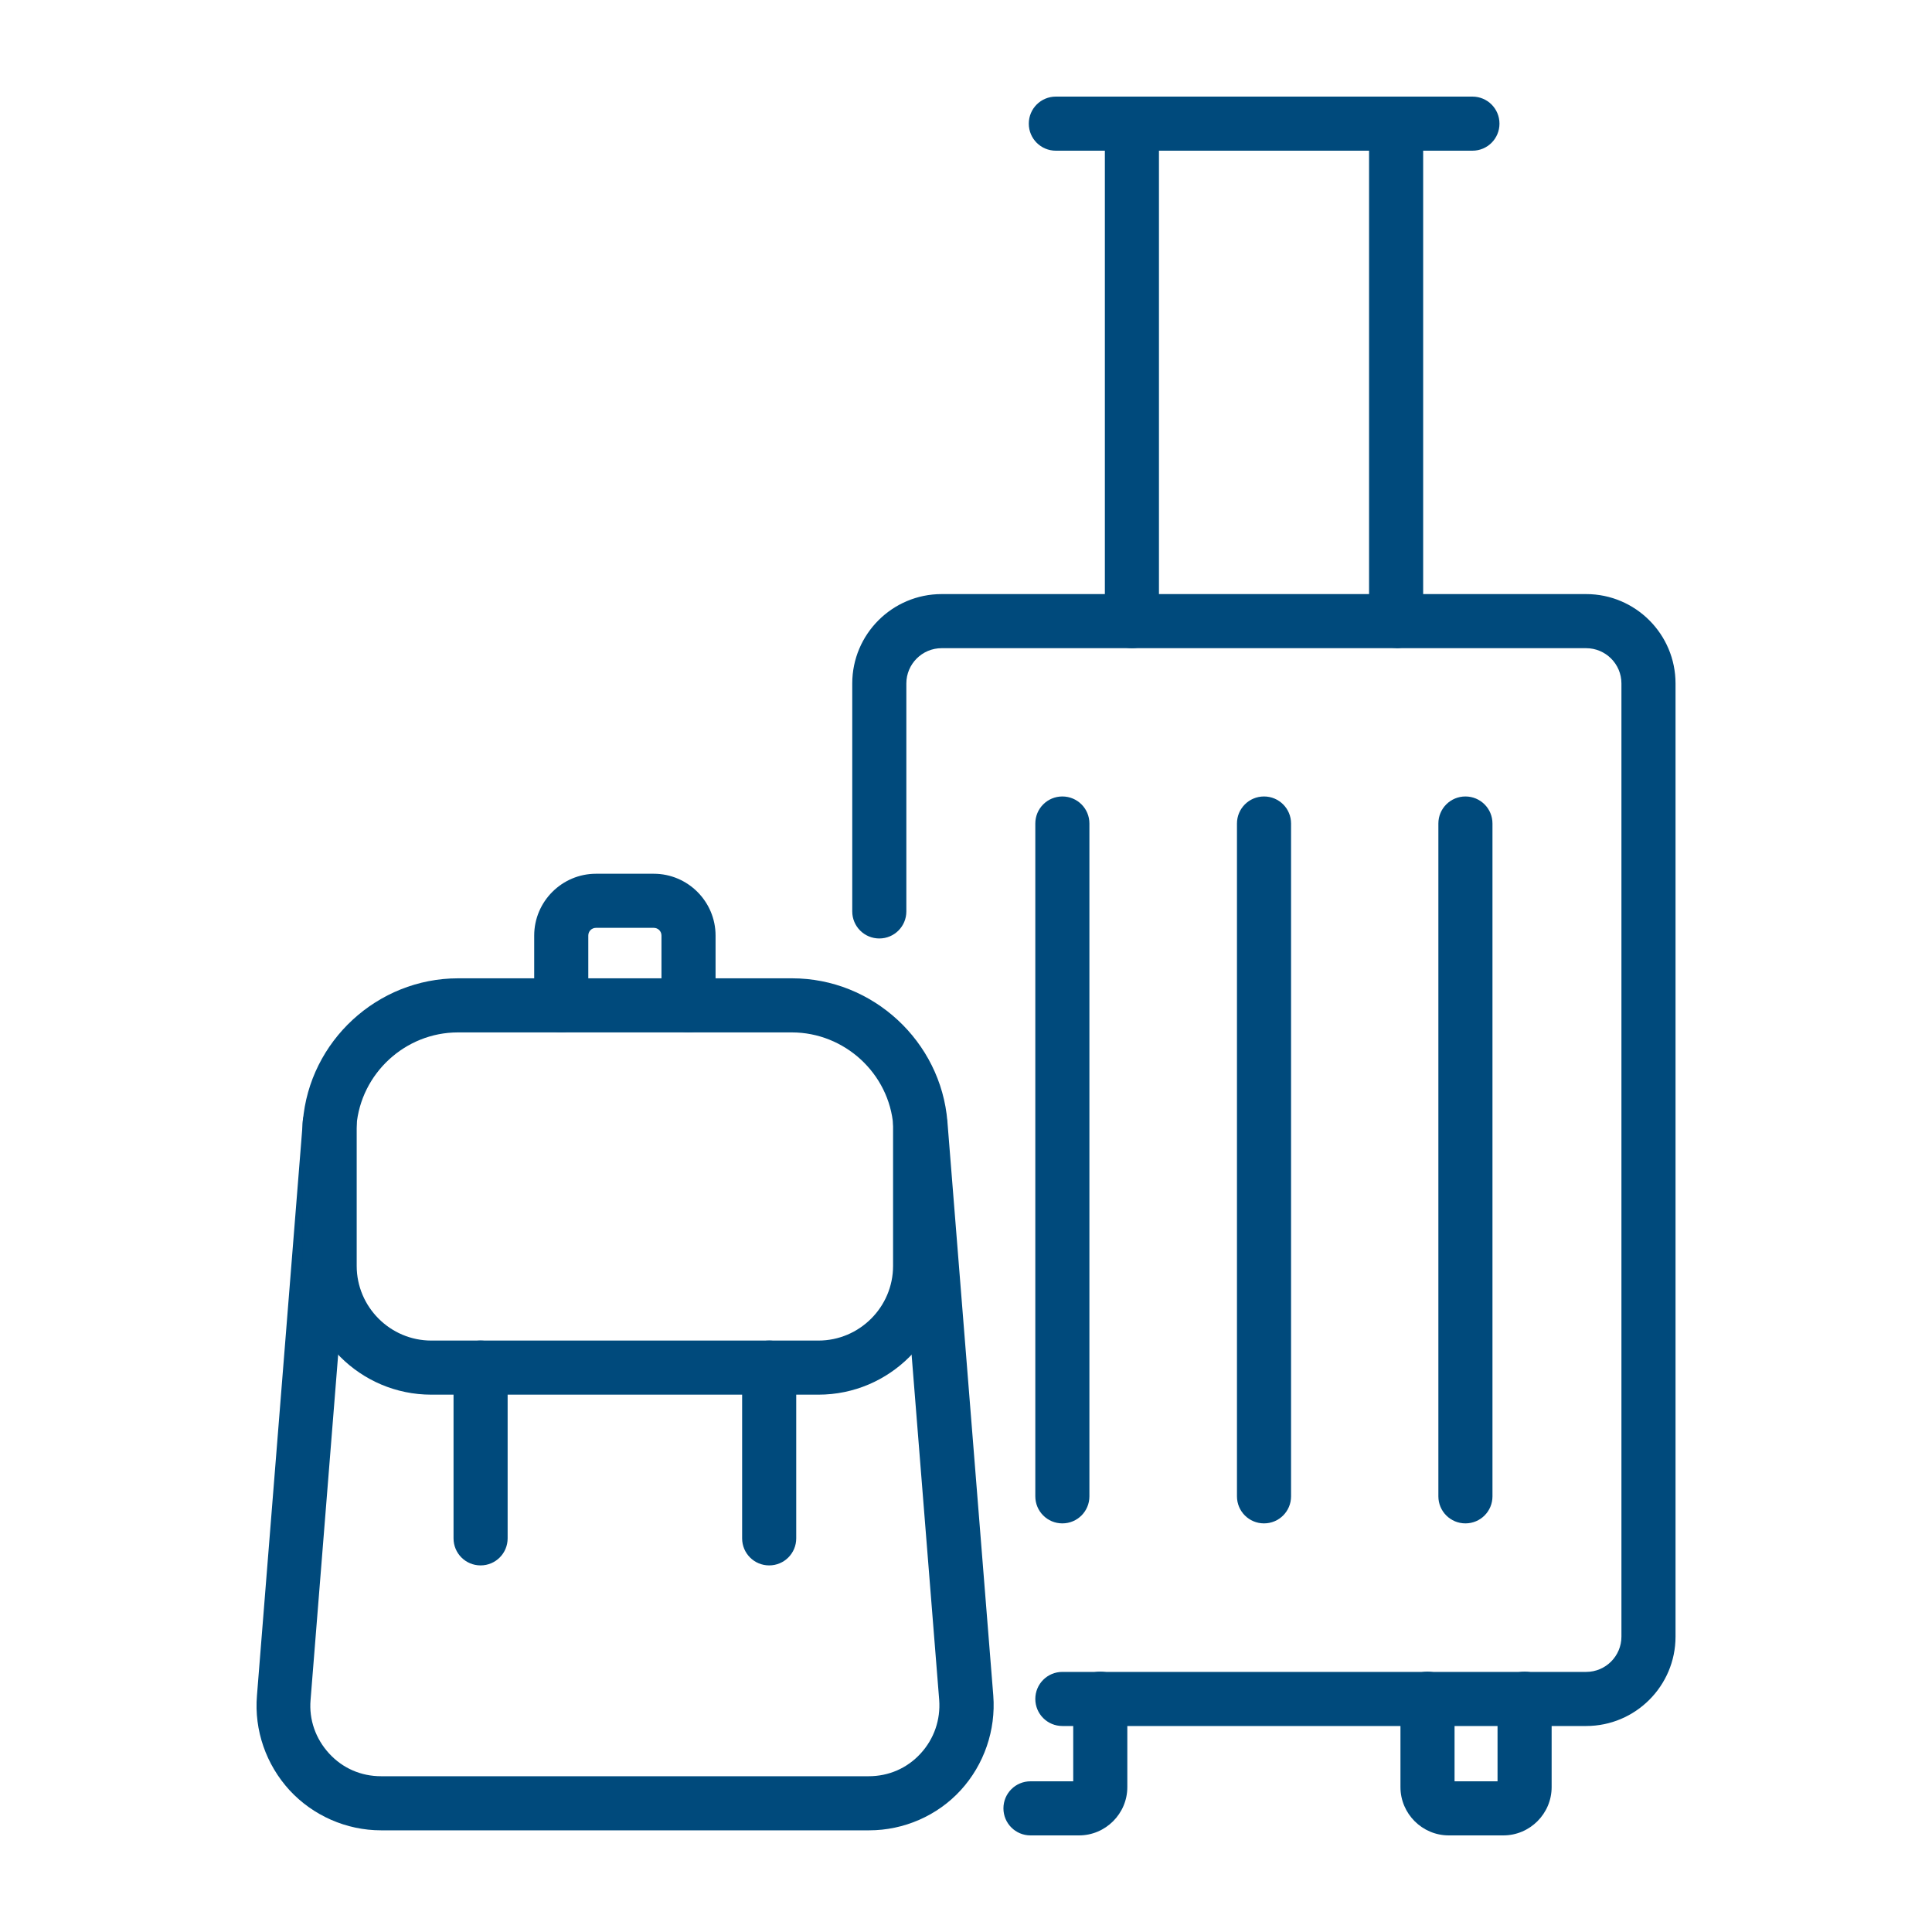 <?xml version="1.0" encoding="UTF-8"?><svg id="a" xmlns="http://www.w3.org/2000/svg" width="80" height="80" viewBox="0 0 80 80"><path d="M65.68,71.47h-21.69c-.62,0-1.12-.5-1.12-1.12s.5-1.12,1.12-1.12h21.69c.81,0,1.46-.66,1.46-1.46V28.3c0-.81-.66-1.46-1.46-1.46h-26.69c-.81,0-1.46.66-1.46,1.46v9.44c0,.62-.5,1.12-1.12,1.12s-1.12-.5-1.12-1.12v-9.44c0-2.04,1.66-3.7,3.7-3.7h26.69c2.04,0,3.7,1.66,3.7,3.7v39.47c0,2.04-1.66,3.7-3.7,3.7Z" fill="#004a7c"/><path d="M57.81,26.83c-.62,0-1.12-.5-1.12-1.12V6.24h-8.7v19.48c0,.62-.5,1.12-1.12,1.12s-1.12-.5-1.12-1.12V5.12c0-.62.5-1.12,1.12-1.12h10.94c.62,0,1.12.5,1.12,1.12v20.6c0,.62-.5,1.12-1.12,1.12Z" fill="#004a7c"/><path d="M60.97,6.24h-17.25c-.62,0-1.12-.5-1.12-1.12s.5-1.12,1.12-1.12h17.25c.62,0,1.12.5,1.12,1.12s-.5,1.12-1.12,1.12Z" fill="#004a7c"/><path d="M60.68,63.08c-.62,0-1.12-.5-1.12-1.12v-27.86c0-.62.5-1.12,1.12-1.12s1.12.5,1.12,1.12v27.86c0,.62-.5,1.12-1.12,1.12Z" fill="#004a7c"/><path d="M52.34,63.08c-.62,0-1.12-.5-1.12-1.12v-27.86c0-.62.5-1.12,1.12-1.12s1.12.5,1.12,1.12v27.86c0,.62-.5,1.12-1.12,1.12Z" fill="#004a7c"/><path d="M43.99,63.08c-.62,0-1.12-.5-1.12-1.12v-27.86c0-.62.5-1.12,1.12-1.12s1.12.5,1.12,1.12v27.86c0,.62-.5,1.12-1.12,1.12Z" fill="#004a7c"/><path d="M62.25,76h-2.26c-1.1,0-2-.9-2-2v-3.66c0-.62.5-1.12,1.12-1.12s1.12.5,1.12,1.12v3.42h1.78v-3.42c0-.62.5-1.12,1.12-1.12s1.12.5,1.12,1.12v3.66c0,1.1-.9,2-2,2Z" fill="#004a7c"/><path d="M44.68,76h-2.01c-.62,0-1.12-.5-1.12-1.12s.5-1.12,1.12-1.12h1.77v-3.42c0-.62.5-1.12,1.12-1.12s1.12.5,1.12,1.12v3.66c0,1.1-.9,2-2,2Z" fill="#004a7c"/><path d="M35.97,75.79H15.78c-1.44,0-2.82-.61-3.79-1.66-.97-1.06-1.47-2.48-1.35-3.92l1.9-23.77c.27-3.33,3.09-5.93,6.43-5.93h13.83c3.34,0,6.16,2.61,6.43,5.93l1.9,23.77c.11,1.43-.38,2.86-1.35,3.92-.97,1.06-2.36,1.66-3.79,1.66ZM18.96,42.75c-2.18,0-4.02,1.7-4.2,3.87l-1.9,23.77c-.07.82.21,1.61.77,2.22.56.61,1.32.94,2.15.94h20.19c.83,0,1.59-.33,2.15-.94.56-.61.83-1.4.77-2.22l-1.9-23.77c-.17-2.17-2.02-3.87-4.2-3.87h-13.83Z" fill="#004a7c"/><path d="M33.89,57.75h-16.03c-2.94,0-5.33-2.39-5.33-5.33v-5.89c0-.62.5-1.12,1.12-1.12s1.12.5,1.12,1.12v5.89c0,1.7,1.39,3.09,3.09,3.09h16.03c1.7,0,3.09-1.39,3.09-3.09v-5.89c0-.62.5-1.12,1.12-1.12s1.12.5,1.12,1.12v5.89c0,2.94-2.39,5.33-5.33,5.33Z" fill="#004a7c"/><path d="M19.9,64.82c-.62,0-1.12-.5-1.12-1.12v-7.07c0-.62.5-1.12,1.12-1.12s1.12.5,1.12,1.12v7.07c0,.62-.5,1.12-1.12,1.12Z" fill="#004a7c"/><path d="M31.85,64.82c-.62,0-1.12-.5-1.12-1.12v-7.07c0-.62.5-1.12,1.12-1.12s1.12.5,1.12,1.12v7.07c0,.62-.5,1.12-1.12,1.12Z" fill="#004a7c"/><path d="M28.51,42.75c-.62,0-1.12-.5-1.12-1.12v-2.89c0-.18-.14-.32-.32-.32h-2.39c-.18,0-.32.14-.32.32v2.89c0,.62-.5,1.12-1.12,1.12s-1.12-.5-1.12-1.12v-2.89c0-1.41,1.15-2.56,2.56-2.56h2.39c1.41,0,2.56,1.15,2.56,2.56v2.89c0,.62-.5,1.12-1.12,1.12Z" fill="#004a7c"/></svg>